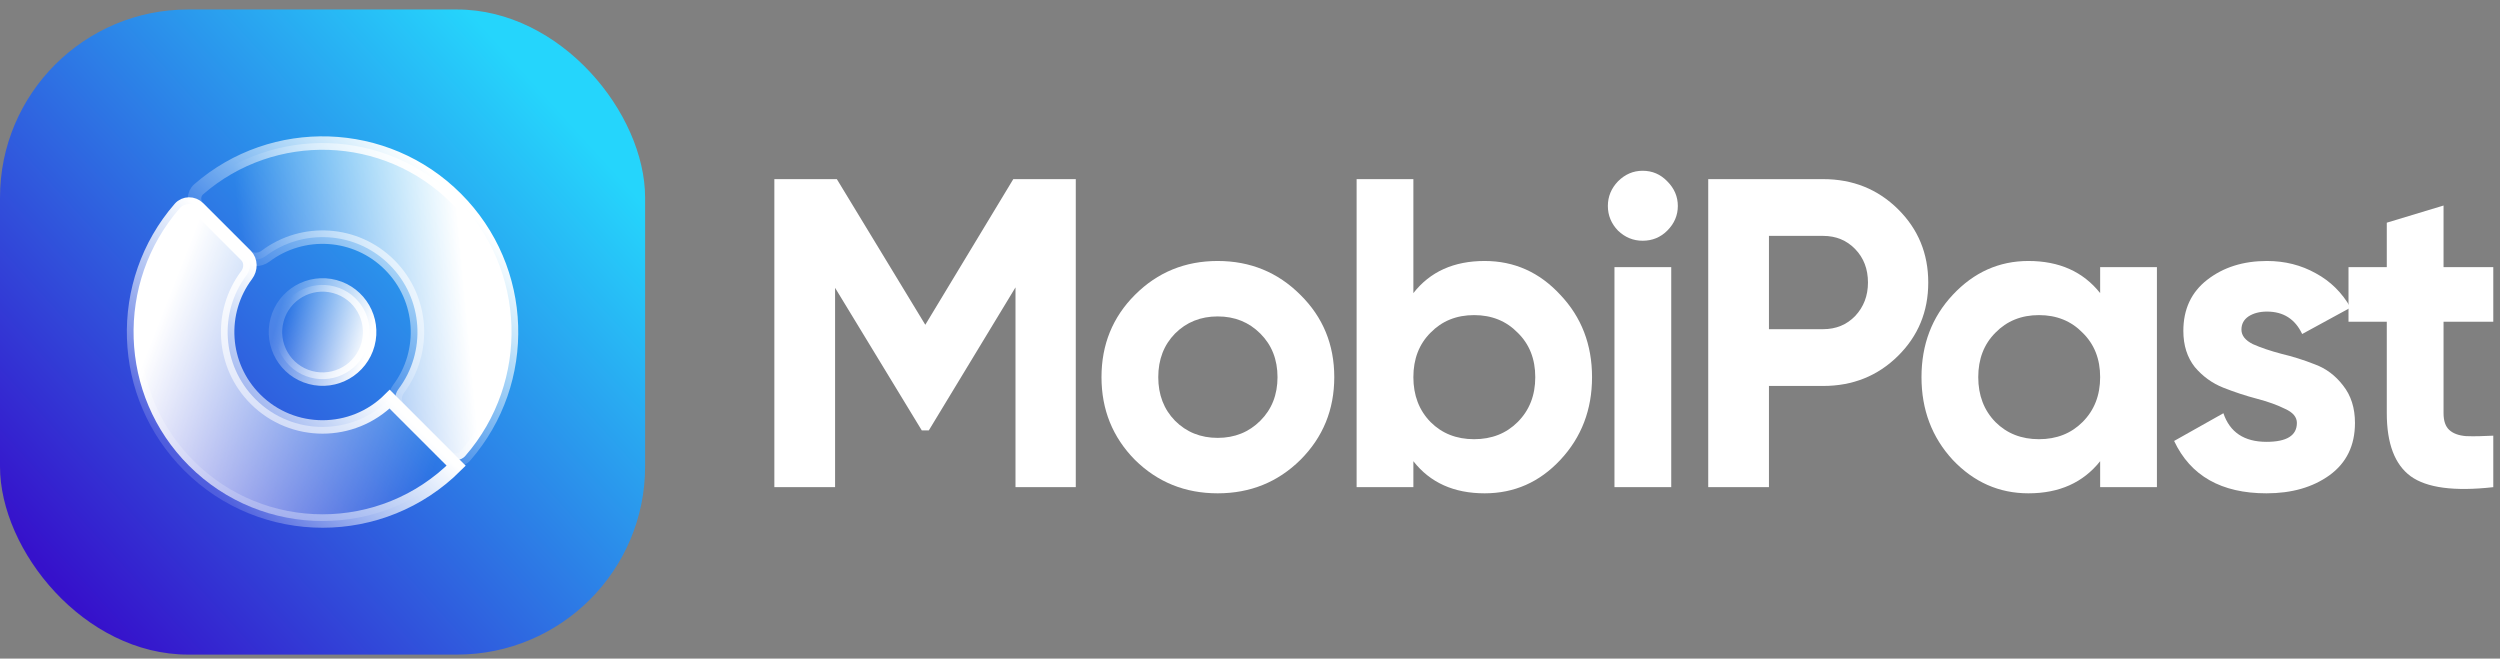 <svg width="186" height="49" viewBox="0 0 186 49" fill="none" xmlns="http://www.w3.org/2000/svg">
<rect x="0" y="0" width="186" height="49" fill="#808080" stroke="none"/>
<rect y="0.706" width="47.996" height="47.996" rx="13.999" fill="url(#paint0_linear_631_5015)"/>
<path d="M28.991 19.711C26.473 17.193 22.526 16.974 19.759 19.055C19.318 19.387 18.688 19.395 18.298 19.004L14.762 15.469C14.372 15.078 14.37 14.441 14.787 14.079C20.311 9.281 28.687 9.508 33.94 14.762C39.194 20.015 39.421 28.391 34.623 33.915C34.261 34.332 33.624 34.33 33.233 33.94L29.698 30.404C29.308 30.014 29.315 29.384 29.647 28.943C31.728 26.177 31.509 22.229 28.991 19.711Z" fill="url(#paint1_linear_631_5015)"/>
<path d="M28.991 19.711C26.473 17.193 22.526 16.974 19.759 19.055C19.318 19.387 18.688 19.395 18.298 19.004L14.762 15.469C14.372 15.078 14.37 14.441 14.787 14.079C20.311 9.281 28.687 9.508 33.94 14.762C39.194 20.015 39.421 28.391 34.623 33.915C34.261 34.332 33.624 34.33 33.233 33.94L29.698 30.404C29.308 30.014 29.315 29.384 29.647 28.943C31.728 26.177 31.509 22.229 28.991 19.711Z" stroke="url(#paint2_linear_631_5015)"/>
<path d="M18.298 19.003C18.688 19.394 18.681 20.024 18.349 20.465C16.268 23.231 16.486 27.178 19.005 29.697C21.762 32.454 26.233 32.454 28.991 29.697L33.94 34.646C28.449 40.137 19.546 40.137 14.055 34.646C8.802 29.393 8.575 21.017 13.373 15.493C13.735 15.076 14.372 15.078 14.762 15.468L18.298 19.003Z" fill="url(#paint3_linear_631_5015)"/>
<path d="M18.298 19.003C18.688 19.394 18.681 20.024 18.349 20.465C16.268 23.231 16.486 27.178 19.005 29.697C21.762 32.454 26.233 32.454 28.991 29.697L33.94 34.646C28.449 40.137 19.546 40.137 14.055 34.646C8.802 29.393 8.575 21.017 13.373 15.493C13.735 15.076 14.372 15.078 14.762 15.468L18.298 19.003Z" stroke="url(#paint4_linear_631_5015)"/>
<circle cx="23.998" cy="24.703" r="3.504" transform="rotate(105 23.998 24.703)" fill="url(#paint5_linear_631_5015)"/>
<circle cx="23.998" cy="24.703" r="3.504" transform="rotate(105 23.998 24.703)" stroke="url(#paint6_linear_631_5015)"/>
<path d="M80.038 13.327V36.245H75.553V21.381L69.104 32.021H68.58L62.13 21.414V36.245H57.612V13.327H62.261L68.842 24.164L75.389 13.327H80.038Z" fill="white"/>
<path d="M96.75 34.215C95.069 35.874 93.017 36.703 90.595 36.703C88.172 36.703 86.12 35.874 84.44 34.215C82.781 32.534 81.951 30.483 81.951 28.06C81.951 25.637 82.781 23.596 84.44 21.938C86.12 20.257 88.172 19.417 90.595 19.417C93.017 19.417 95.069 20.257 96.75 21.938C98.43 23.596 99.27 25.637 99.27 28.06C99.27 30.483 98.43 32.534 96.75 34.215ZM87.419 31.301C88.27 32.152 89.329 32.578 90.595 32.578C91.861 32.578 92.919 32.152 93.77 31.301C94.621 30.45 95.047 29.369 95.047 28.06C95.047 26.75 94.621 25.67 93.77 24.819C92.919 23.967 91.861 23.542 90.595 23.542C89.329 23.542 88.27 23.967 87.419 24.819C86.59 25.67 86.175 26.75 86.175 28.06C86.175 29.369 86.59 30.45 87.419 31.301Z" fill="white"/>
<path d="M110.459 19.417C112.664 19.417 114.541 20.257 116.09 21.938C117.662 23.596 118.448 25.637 118.448 28.06C118.448 30.483 117.662 32.534 116.09 34.215C114.541 35.874 112.664 36.703 110.459 36.703C108.167 36.703 106.399 35.906 105.155 34.313V36.245H100.932V13.327H105.155V21.807C106.399 20.213 108.167 19.417 110.459 19.417ZM106.432 31.399C107.283 32.25 108.364 32.676 109.673 32.676C110.983 32.676 112.063 32.25 112.915 31.399C113.788 30.526 114.224 29.413 114.224 28.06C114.224 26.707 113.788 25.604 112.915 24.753C112.063 23.88 110.983 23.444 109.673 23.444C108.364 23.444 107.283 23.88 106.432 24.753C105.581 25.604 105.155 26.707 105.155 28.06C105.155 29.413 105.581 30.526 106.432 31.399Z" fill="white"/>
<path d="M122.212 17.911C121.513 17.911 120.902 17.66 120.378 17.158C119.876 16.634 119.625 16.023 119.625 15.324C119.625 14.626 119.876 14.015 120.378 13.491C120.902 12.967 121.513 12.705 122.212 12.705C122.932 12.705 123.543 12.967 124.045 13.491C124.569 14.015 124.831 14.626 124.831 15.324C124.831 16.023 124.569 16.634 124.045 17.158C123.543 17.66 122.932 17.911 122.212 17.911ZM120.116 36.245V19.875H124.34V36.245H120.116Z" fill="white"/>
<path d="M135.637 13.327C137.842 13.327 139.697 14.069 141.203 15.553C142.709 17.038 143.462 18.86 143.462 21.021C143.462 23.182 142.709 25.004 141.203 26.488C139.697 27.973 137.842 28.715 135.637 28.715H131.61V36.245H127.092V13.327H135.637ZM135.637 24.491C136.598 24.491 137.394 24.164 138.027 23.509C138.66 22.832 138.977 22.003 138.977 21.021C138.977 20.017 138.66 19.188 138.027 18.533C137.394 17.878 136.598 17.55 135.637 17.55H131.61V24.491H135.637Z" fill="white"/>
<path d="M156.251 19.875H160.475V36.245H156.251V34.313C154.985 35.906 153.206 36.703 150.915 36.703C148.732 36.703 146.855 35.874 145.284 34.215C143.734 32.534 142.959 30.483 142.959 28.06C142.959 25.637 143.734 23.596 145.284 21.938C146.855 20.257 148.732 19.417 150.915 19.417C153.206 19.417 154.985 20.213 156.251 21.807V19.875ZM148.459 31.399C149.31 32.25 150.391 32.676 151.7 32.676C153.01 32.676 154.09 32.25 154.942 31.399C155.815 30.526 156.251 29.413 156.251 28.06C156.251 26.707 155.815 25.604 154.942 24.753C154.09 23.88 153.01 23.444 151.7 23.444C150.391 23.444 149.31 23.88 148.459 24.753C147.608 25.604 147.182 26.707 147.182 28.06C147.182 29.413 147.608 30.526 148.459 31.399Z" fill="white"/>
<path d="M166.763 24.524C166.763 24.96 167.047 25.321 167.614 25.604C168.203 25.866 168.913 26.106 169.742 26.325C170.571 26.521 171.401 26.783 172.23 27.11C173.06 27.416 173.758 27.94 174.326 28.682C174.915 29.424 175.21 30.352 175.21 31.465C175.21 33.145 174.577 34.444 173.311 35.361C172.067 36.255 170.506 36.703 168.629 36.703C165.268 36.703 162.976 35.404 161.754 32.807L165.421 30.744C165.901 32.163 166.97 32.873 168.629 32.873C170.135 32.873 170.888 32.403 170.888 31.465C170.888 31.028 170.593 30.679 170.004 30.417C169.437 30.133 168.738 29.882 167.909 29.664C167.079 29.446 166.25 29.173 165.421 28.846C164.591 28.518 163.882 28.005 163.292 27.307C162.725 26.587 162.441 25.692 162.441 24.622C162.441 23.007 163.031 21.741 164.209 20.824C165.41 19.886 166.894 19.417 168.662 19.417C169.993 19.417 171.204 19.722 172.296 20.333C173.387 20.923 174.249 21.774 174.882 22.887L171.281 24.851C170.757 23.738 169.884 23.182 168.662 23.182C168.116 23.182 167.658 23.302 167.287 23.542C166.937 23.782 166.763 24.109 166.763 24.524Z" fill="white"/>
<path d="M185.5 23.935H181.8V30.744C181.8 31.312 181.942 31.727 182.226 31.988C182.51 32.25 182.924 32.403 183.47 32.447C184.016 32.469 184.692 32.458 185.5 32.414V36.245C182.597 36.572 180.545 36.299 179.345 35.426C178.166 34.553 177.577 32.992 177.577 30.744V23.935H174.729V19.875H177.577V16.568L181.8 15.291V19.875H185.5V23.935Z" fill="white"/>
<defs>
<linearGradient id="paint0_linear_631_5015" x1="5" y1="44.202" x2="42.996" y2="9.705" gradientUnits="userSpaceOnUse">
<stop stop-color="#3611CB"/>
<stop offset="1" stop-color="#25D5FC"/>
</linearGradient>
<linearGradient id="paint1_linear_631_5015" x1="33.94" y1="14.762" x2="16.322" y2="16.401" gradientUnits="userSpaceOnUse">
<stop stop-color="white"/>
<stop offset="0.921" stop-color="white" stop-opacity="0"/>
</linearGradient>
<linearGradient id="paint2_linear_631_5015" x1="33.94" y1="14.762" x2="23.998" y2="24.704" gradientUnits="userSpaceOnUse">
<stop stop-color="white"/>
<stop offset="1" stop-color="white" stop-opacity="0.14"/>
</linearGradient>
<linearGradient id="paint3_linear_631_5015" x1="11.188" y1="25.581" x2="32.575" y2="33.971" gradientUnits="userSpaceOnUse">
<stop stop-color="white"/>
<stop offset="1" stop-color="white" stop-opacity="0"/>
</linearGradient>
<linearGradient id="paint4_linear_631_5015" x1="23.998" y1="24.704" x2="14.055" y2="34.646" gradientUnits="userSpaceOnUse">
<stop stop-color="white"/>
<stop offset="1" stop-color="white" stop-opacity="0.14"/>
</linearGradient>
<linearGradient id="paint5_linear_631_5015" x1="23.998" y1="21.199" x2="23.998" y2="28.207" gradientUnits="userSpaceOnUse">
<stop stop-color="white"/>
<stop offset="0.921" stop-color="white" stop-opacity="0"/>
</linearGradient>
<linearGradient id="paint6_linear_631_5015" x1="23.998" y1="21.199" x2="23.998" y2="28.207" gradientUnits="userSpaceOnUse">
<stop stop-color="white"/>
<stop offset="1" stop-color="white" stop-opacity="0.14"/>
</linearGradient>
</defs>
</svg>
